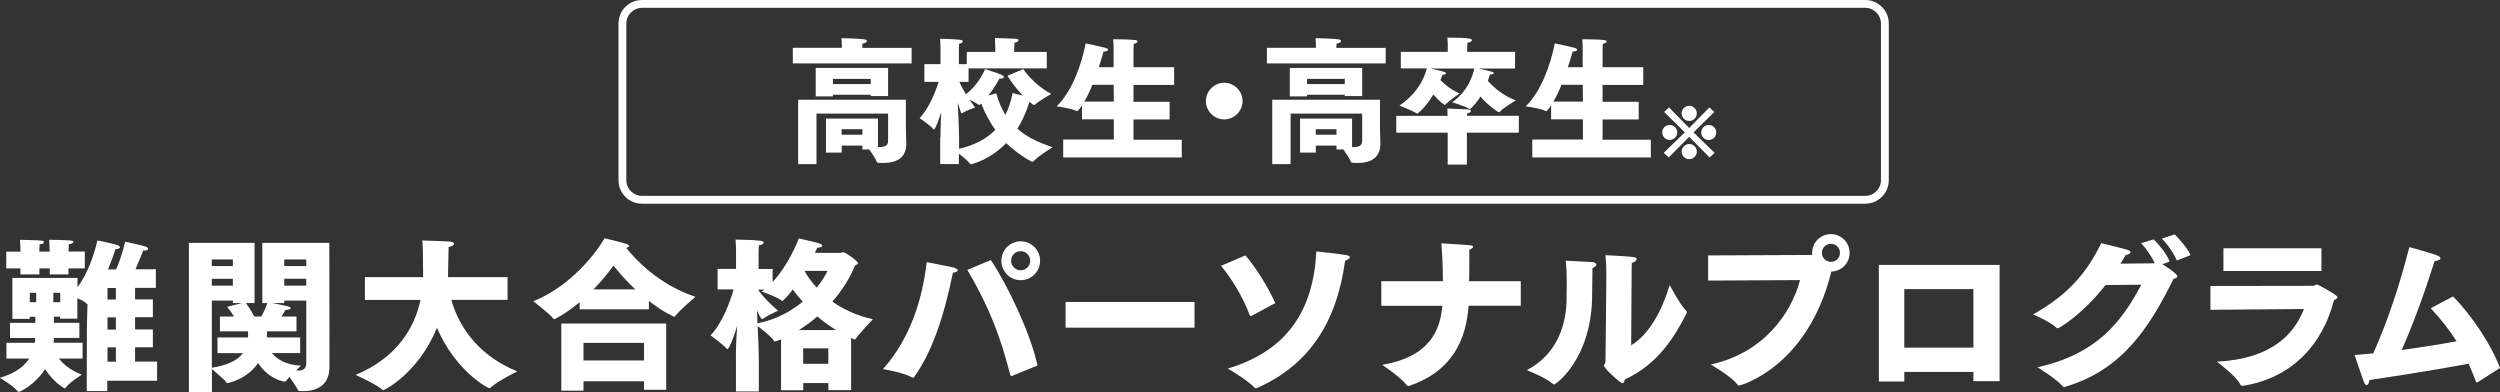 <?xml version="1.0" encoding="UTF-8"?>
<svg id="_レイヤー_2" data-name="レイヤー 2" xmlns="http://www.w3.org/2000/svg" viewBox="0 0 319.08 50.09">
  <rect x="0" y="0" width="319.08" height="50.09" fill="#333333" stroke="none"/>
  <defs>
    <style>
      .cls-1 {
        fill: #fff;
        stroke-width: 0px;
      }
    </style>
  </defs>
  <g id="txt">
    <g>
      <g>
        <path class="cls-1" d="m.82,43.75h3.63c.02-.19.04-.4.04-.61H1.28v-1.93h3.23v-.78h-.71v.27H1.58v-5.23h8.31v1.18c1.32-1.72,2.16-4.28,2.54-5.96,0,0,1.85.34,2.65.63.11.04.23.15.23.25s-.15.21-.57.23c-.23.71-.55,1.62-.95,2.58h1.03c.67-1.51,1.09-3.25,1.15-3.53.13.04,2.27.48,2.6.61.23.08.34.19.34.29,0,.13-.17.23-.44.23-.06,0-.13-.02-.19-.02,0,0-.5,1.3-.99,2.41h2.6v2.37h-2.65v1.47h2.27v2.27h-2.27v1.57h2.27v2.27h-2.27v1.83h2.81v2.44h-6.36v1.32h-2.62l.02-7.96c0-.57.04-1.91.08-3.13-.04-.02-.08-.04-.15-.1-.25-.25-.71-.48-1.15-.65v2.6h-2.21v-.25h-.78v.78h3.25v1.93h-3.25c0,.21-.02.4-.04.61h3.7v2.02h-3.02c.52.69,1.41,1.47,2.92,2.06,0,0-1.6,1.01-2.02,1.62-.06.08-.11.13-.15.13s-1.34-.67-2.52-2.46c-1.2,1.91-3.13,2.9-3.36,2.9-.08,0-.13-.04-.21-.15-.48-.63-2.2-1.64-2.2-1.64,1.47-.44,2.9-1.13,3.74-2.46H.82v-2.02Zm-.02-11.63h1.81c0-.29,0-.82-.06-1.51,0,0,2.33.04,2.77.1.19.02.29.1.29.19,0,.13-.17.25-.55.29-.04.38-.04.69-.04.92h1.32c0-.29-.02-.82-.06-1.51,0,0,2.33.04,2.75.1.21.02.34.1.34.19,0,.1-.19.23-.59.29-.02.38-.04.69-.04.92h2.08v2.16h-2.08v.76h-2.39v-.76h-1.32v.76h-2.42v-.76H.8v-2.16Zm3.82,6.45v-1.2h-.82v1.2h.82Zm3.07,0v-1.2h-.88v1.2h.88Zm7.1-.34v-1.47h-1.07v1.47h1.07Zm0,3.84v-1.57h-1.07v1.57h1.07Zm0,4.09v-1.83h-1.07v1.83h1.07Z"/>
        <path class="cls-1" d="m24.09,31h8.4v7.68h-1.11c.19.25.65.88,1.07,1.72h.9c.44-.78.69-1.47.78-1.72h-.65v-7.68h8.55l.02,12.37v3.44c0,2.52-1.78,3.11-3.38,3.11-.15,0-.29-.02-.44-.02-.11,0-.17-.02-.21-.13-.15-.34-.65-1.05-1.07-1.66-.19.19-.34.38-.44.52-.04.06-.08.08-.12.08-.25,0-2.18-.36-3.44-2.39-1.41,2.1-3.86,2.58-3.93,2.58-.04,0-.06-.02-.1-.06-.23-.36-1.41-1.34-1.87-1.74v2.98h-2.94v-19.09Zm5.63,2.96v-.84h-2.69v.84h2.69Zm0,2.5v-.88h-2.69v.88h2.69Zm-1.97,6.61h3.91v-.78h-3.59v-1.89h1.8c-.42-.69-.88-1.24-.88-1.24l1.89-.48h-1.15v-.31h-2.69v8.57c2.21-.36,3.36-1.05,3.97-1.87h-3.25v-1.99Zm10.56,0v1.99h-3.61c.59.73,1.68,1.49,3.72,1.62,0,0-.27.25-.63.59.11,0,.19.02.29.02.61,0,1.01-.21,1.01-.94v-7.98h-2.81v.31h-1.55c2.2.42,2.37.5,2.37.63s-.29.25-.67.25c0,0-.23.4-.5.84h1.91v1.89h-3.76v.17c0,.17,0,.38-.02.61h4.26Zm.78-9.11v-.84h-2.81v.84h2.81Zm0,2.5v-.88h-2.81v.88h2.81Z"/>
        <path class="cls-1" d="m46.57,35.37h7.43v-.94c0-1.6-.04-3.13-.1-3.74.59.02,2.92.1,3.36.13.48.02.69.15.69.29s-.25.34-.69.42c0,.57-.08,2.75-.08,3.76v.08h7.6v2.9h-7.18c1.13,3.97,3.93,7.31,8.42,9.13,0,0-2.5,1.24-3.34,2.02-.1.1-.17.13-.23.13-.13,0-4.24-2.06-6.68-7.71-2.44,5.9-6.76,7.96-6.84,7.96-.04,0-.08-.04-.17-.1-.8-.69-3.38-1.85-3.38-1.85,5.31-2.2,7.54-6.05,8.29-9.57h-7.1v-2.9Z"/>
        <path class="cls-1" d="m73.97,38.58c-1.81,1.49-3.15,2.16-3.23,2.16-.02,0-.06-.02-.1-.06-.57-.71-2.58-2.23-2.58-2.23,5.61-2.23,8.92-7.64,9.09-8.04,0,0,2.29.52,2.9.76.15.06.25.15.25.23s-.11.17-.38.23c1.07,1.36,4.09,4.68,8.84,6.26,0,0-2.02,1.68-2.58,2.46-.04.06-.08.08-.13.08-.02,0-1.43-.61-3.23-2.02v1.07h-8.84v-.9Zm-2.33,2.71h13.39v8.46h-2.83v-1.09h-7.73v1.2h-2.83v-8.57Zm10.56,4.72v-2.25h-7.73v2.25h7.73Zm-1.11-9.07c-1.2-1.11-2.14-2.23-2.79-3.04-.65.9-1.51,1.97-2.56,3.04h5.35Z"/>
        <path class="cls-1" d="m93.92,45.8c0-1.22.06-2.81.17-4.24-.59,2.02-1.11,3-1.24,3-.02,0-.06,0-.08-.04-.36-.46-2.08-1.72-2.08-1.72,1.47-1.51,2.5-4.28,2.94-5.86h-2.04v-2.62h2.35v-2.31s-.02-1.01-.06-1.43c0,0,2.29.02,3.19.15.27.04.4.13.4.23,0,.13-.21.29-.61.36-.04.34-.04.97-.04.97v2.04h1.79v1.66c1.91-2.04,3.17-5.02,3.34-5.56,0,0,2.29.52,2.6.63.25.08.4.21.4.31,0,.13-.21.23-.65.25-.06.17-.17.4-.29.65h3.3c.08,0,.21-.08.34-.08.23,0,1.85,1.13,1.85,1.39,0,.13-.15.21-.38.31-.65,1.64-1.66,3.19-2.88,4.6,1.32.94,3.02,1.78,5.17,2.25,0,0-1.74,1.83-2.21,2.52-.04.04-.06.06-.11.06-.02,0-.04,0-.08-.02-.12-.04-.25-.1-.38-.17v6.66h-2.9v-.9h-3.21v.92h-2.83v-6.49c-.76.27-.78.27-.78.27-.06,0-.08-.02-.13-.08-.31-.55-1.49-1.45-2.08-1.89.08,1.64.15,3.42.15,4.33v4.01h-2.92v-4.14Zm2.9-8.73c.38.55,1.34,1.64,2.48,2.58,0,0-1.47.69-1.95,1.05-.04.02-.06.04-.08.04-.06,0-.25-.21-.65-1.13.02.5.04,1.07.06,1.66,2.41-.48,4.33-1.57,5.77-2.77-.5-.55-.92-1.09-1.26-1.55-.69.92-1.28,1.45-1.32,1.45s-.06,0-.11-.04c-.5-.42-2.54-1.15-2.54-1.15.13-.08.23-.17.36-.25h-.76v.13Zm9.89,5.06c-.88-.55-1.68-1.13-2.39-1.74-.76.65-1.55,1.24-2.37,1.74h4.77Zm-.99,4.3v-1.97h-3.21v1.97h3.21Zm-3-11.78c.31.55.8,1.28,1.51,2.06.73-.88,1.18-1.66,1.37-2.14h-2.83l-.04.08Z"/>
        <path class="cls-1" d="m121.89,34.21c.21.08.34.19.34.29,0,.13-.19.25-.61.31-1.18,5.82-2.73,10.2-4.93,13.29-.04.06-.1.1-.17.1-.04,0-.06,0-.1-.02-1.05-.63-3.72-1.07-3.72-1.07,3.55-4.03,5.02-8.94,5.58-13.65,0,0,3.23.61,3.61.73Zm7.35,13.75c-.06.02-.11.04-.15.04-.06,0-.11-.04-.15-.15-1.22-4.79-2.67-8.67-5.48-13.4l3-1.26c2.25,3.36,5.1,9.47,5.96,13.46l-3.19,1.3Zm-1.43-14.68c0-1.36,1.09-2.48,2.46-2.48s2.48,1.11,2.48,2.48-1.11,2.48-2.48,2.48-2.46-1.11-2.46-2.48Zm2.46,1.22c.67,0,1.22-.55,1.22-1.22s-.54-1.22-1.22-1.22-1.22.55-1.22,1.22.55,1.22,1.22,1.22Z"/>
        <path class="cls-1" d="m136,38.54h16.46v3.28h-16.46v-3.28Z"/>
        <path class="cls-1" d="m158.96,32.6c1.2,1.39,2.86,3.93,3.8,6.09l-2.98,1.6s-.11.04-.15.04c-.06,0-.1-.04-.15-.17-.94-2.46-2.29-4.58-3.63-6.24l3.11-1.32Zm12.93-.02c.27.04.4.15.4.25,0,.13-.23.31-.61.44-1.09,7.98-4.66,13.33-11.23,16.25-.06.02-.11.04-.15.04s-.1-.02-.17-.08c-.8-.9-3.42-2.44-3.42-2.44,7.62-2.29,10.92-7.47,11.3-14.95,0,0,3.17.34,3.88.48Z"/>
        <path class="cls-1" d="m176.31,35.89h7.85c0-.46,0-2.33-.19-4.83,0,0,3,.17,3.72.25.21.02.32.1.32.19,0,.13-.17.27-.48.36v1.24c0,.97,0,1.89-.02,2.79h6.59v3.13h-6.66c-.31,4.26-2.02,8.36-7.6,10.23-.04,0-.06.02-.11.02-.06,0-.13-.02-.17-.1-.92-1.15-3.15-2.6-3.15-2.6,6.03-1.03,7.41-4.37,7.68-7.54h-7.79v-3.13Z"/>
        <path class="cls-1" d="m203.33,33.46c.25.04.42.17.42.31s-.15.31-.5.44c-.02.69-.04,2.69-.04,3.15v.17c0,8.36-4.72,11.55-4.85,11.55-.06,0-.1-.04-.15-.08-1.01-.86-3.34-1.76-3.34-1.76,3.93-2.04,5.08-5.9,5.08-9.24v-.44s.02-.48.02-1.18c0-.92-.02-2.18-.13-3.11,1.01.06,2.92.15,3.49.19Zm4.85,10.62c2.29-1.39,3.91-4.35,4.93-7.71,0,0,1.22,2.39,2.12,3.32.04.04.06.08.06.15s-.02.1-.04.17c-1.49,2.94-3.67,6.51-7.87,8.42-.06.27-.13.48-.29.48-.29,0-2.37-1.87-2.37-2.27,0-.17.19-.27.19-.44.04-1.81.11-11.09.11-11.09v-.34c0-.44-.02-1.2-.11-2.2,3.88.19,3.97.23,3.97.5,0,.19-.23.4-.61.48-.02.48-.02.94-.02.94l-.06,9.57Z"/>
        <path class="cls-1" d="m218.02,32.6l13.27-.06v-.27c0-1.32,1.07-2.39,2.39-2.39s2.39,1.07,2.39,2.39-1.03,2.35-2.33,2.39c-3.04,12.3-11.67,14.55-11.78,14.55-.08,0-.15-.04-.21-.13-.76-1.03-3.4-2.56-3.4-2.56,6.7-1.47,10.22-6.42,11.4-10.77l-11.74.06v-3.21Zm15.66.82c.65,0,1.16-.5,1.16-1.15s-.5-1.15-1.16-1.15-1.15.52-1.15,1.15.5,1.15,1.15,1.15Z"/>
        <path class="cls-1" d="m239.8,33.81h15.41v14.84h-3.34v-1.18h-8.82v1.22h-3.25v-14.89Zm12.07,10.56v-7.47h-8.82v7.47h8.82Z"/>
        <path class="cls-1" d="m268.73,36.38c-3.02,3.86-5.96,5.52-6.07,5.52-.06,0-.11-.02-.17-.06-.73-.73-3-1.72-3-1.72,4.62-2.56,6.97-5.52,8.69-9.09.95.25,2.94.71,3.36.86.27.08.38.21.38.31,0,.15-.25.29-.63.36-.21.38-.42.73-.65,1.09,2.14-.02,4.24-.04,4.24-.04.04,0,.08-.02.13-.02-.4-.88-1.13-1.93-1.74-2.56l1.62-.48c.59.59,1.68,1.87,2.02,2.83l-.92.34c.21.13,1.91,1.2,1.91,1.53,0,.15-.13.25-.48.34-3.15,6.32-6.59,11.65-13.88,13.79-.04.02-.08.02-.11.02-.06,0-.08-.02-.15-.08-.82-.99-3.23-2.44-3.23-2.44,7.54-1.7,10.67-5.69,13.25-10.54l-4.56.04Zm8.82-6.47c.54.5,1.68,1.83,2.04,2.65l-1.76.69c-.32-.82-1.22-2.14-1.91-2.79l1.64-.55Z"/>
        <path class="cls-1" d="m282.12,36.5l13.14-.02c.17,0,.25-.17.44-.17.17,0,2.64,1.36,2.64,1.62,0,.13-.17.25-.46.4-1.39,5.5-5.27,9.95-11.67,10.92h-.04c-.08,0-.17-.04-.21-.13-.44-1.05-3.02-2.96-3.02-2.96,6.99-.34,9.91-3.55,11.11-6.72l-11.93.1v-3.04Zm1.66-4.81h12.51v2.9h-12.51v-2.9Z"/>
        <path class="cls-1" d="m313.08,37.83c2.5,2.52,4.98,6.36,6,9.13l-2.83,1.81s-.08.04-.13.04-.08-.02-.1-.1c-.32-.82-.63-1.57-.94-2.29-3.11.59-8.73,1.51-12.66,2.08-.06.44-.21.65-.36.65-.13,0-.25-.13-.36-.42-.31-.84-1.18-3.42-1.18-3.42.78-.06,1.57-.13,2.39-.21,1.87-4.24,3.32-8.57,4.6-13.56,0,0,2.48.67,3.46,1.03.38.15.52.27.52.4,0,.15-.27.29-.76.36-1.03,3.28-2.54,7.62-4.2,11.34,2.48-.34,4.93-.73,7.01-1.11-.84-1.34-1.87-2.67-3.3-4.22l2.81-1.49Z"/>
      </g>
      <path class="cls-1" d="m238.07,1c1.1,0,2,.9,2,2v20c0,1.1-.9,2-2,2H81.94c-1.1,0-2-.9-2-2V3c0-1.1.9-2,2-2h156.13m0-1H81.94c-1.66,0-3,1.34-3,3v20c0,1.66,1.34,3,3,3h156.13c1.66,0,3-1.34,3-3V3c0-1.66-1.34-3-3-3h0Z"/>
      <g>
        <path class="cls-1" d="m101.17,6.1h6.28v-.05s0-.61-.05-1.18c0,0,2.17.05,2.85.14.26.03.4.12.4.23,0,.12-.19.26-.57.33-.02.16-.03.36-.03.54h6.3v1.98h-15.16v-1.98Zm.69,6.63h13.76v3.59c0,.61.04,1.54.05,1.8v.23c0,1.63-1.01,2.45-2.95,2.45-.73,0-.78-.03-.82-.16-.12-.35-.59-1.06-.95-1.56h-.88v-.5h-2.64v.9h-2.01v-4.34h6.64v3.63h.21c1.08,0,1.08-.5,1.08-.97v-3.3h-9.14v6.45h-2.34v-8.22Zm2.24-4.06h9.25v3.59h-2.22v-.17h-4.82v.21h-2.2v-3.63Zm7.03,2.06v-.66h-4.82v.66h4.82Zm-1.06,6.47v-.71h-2.65v.71h2.65Z"/>
        <path class="cls-1" d="m120.03,17.53c0-.92.05-2.1.1-3.21-.07.23-.71,2.2-.94,2.2-.04,0-.07-.03-.12-.09-.4-.49-1.7-1.35-1.7-1.35,1.15-1.18,2.01-3.3,2.43-4.63h-1.82v-2.26h2.06v-2.06s-.02-.83-.05-1.18c0,0,1.86.03,2.6.14.21.03.29.1.29.19,0,.12-.17.26-.47.31-.03.28-.03.76-.03.76v1.84h1.01v-1.56h3.64v-.31s-.02-1.09-.05-1.47c0,0,2.32.07,2.71.1.21.02.31.1.31.19,0,.12-.17.24-.52.31-.02.24-.04.87-.04.87v.31h4.16v2.1h-9.98v1.72h-1.18c.17.38.47.95.83,1.58,1.73-1.3,2.45-3.21,2.45-3.21,0,0,1.77.56,2.12.73.21.1.29.21.29.29,0,.12-.14.19-.43.19h-.16s-.5,1.06-1.39,2.15l1.01-.26c.29,1.08.69,1.98,1.16,2.74.4-.8.71-1.72.92-2.78.09.03.69.17,1.3.31-1.2-1.23-1.96-2.52-1.96-2.52l2.03-.85s1.18,1.89,3.56,3.17c0,0-1.46.82-2.03,1.32-.07.07-.12.1-.16.1-.07,0-.38-.23-.59-.42-.4,1.3-.92,2.45-1.54,3.44,1.35,1.2,2.97,1.84,4.49,2.36,0,0-1.8,1.11-2.36,1.72-.09.1-.14.14-.19.14-.21,0-2.03-1.08-3.37-2.39-2.08,2.17-4.48,2.71-4.48,2.71-.05,0-.1-.02-.17-.12-.29-.36-.9-.87-1.39-1.23v1.32h-2.38v-3.42Zm2.38,1.46c1.91-.45,3.45-1.21,4.62-2.41-.66-.94-1.28-2.05-1.8-3.37-.05.03-.09.09-.14.12-.05.05-.09.07-.12.07s-.07-.02-.1-.05c-.23-.17-.69-.43-1.13-.64.23.35.47.69.71,1.02,0,0-1.14.35-1.6.69-.05.03-.09.05-.12.05-.07,0-.4-1.08-.49-1.37.07,1.51.17,3.56.17,4.53v1.35Z"/>
        <path class="cls-1" d="m135.71,17.81h6.45v-2.58h-4.06v-1.8s-.49.76-.61.76c-.02,0-.05-.02-.1-.03-.71-.35-2.53-.59-2.53-.59,1.98-1.91,3.19-5.36,3.71-8.03.19.02,2.05.43,2.58.59.19.05.28.14.28.21,0,.12-.21.24-.54.24h-.04c-.14.49-.35,1.2-.61,2h1.89v-2.34c0-.45,0-.47-.05-1.23,0,0,2.03,0,2.83.1.17.02.28.1.28.19,0,.1-.16.23-.49.29-.02.29-.03.49-.03.75v2.24h5.19v2.26h-5.19v2.15h4.61v2.26h-4.61v2.58h6.16v2.27h-15.13v-2.27Zm6.45-4.84l-.02-2.15h-2.72c-.29.75-.64,1.49-1.04,2.15h3.78Z"/>
        <path class="cls-1" d="m156.25,10.56c1.28,0,2.34,1.06,2.34,2.34s-1.06,2.34-2.34,2.34-2.34-1.06-2.34-2.34,1.06-2.34,2.34-2.34Z"/>
        <path class="cls-1" d="m161.68,6.1h6.28v-.05s0-.61-.05-1.18c0,0,2.17.05,2.85.14.26.03.4.12.4.23,0,.12-.19.26-.57.33-.02.16-.03.36-.03.54h6.3v1.98h-15.16v-1.98Zm.69,6.63h13.76v3.59c0,.61.04,1.54.05,1.8v.23c0,1.63-1.01,2.45-2.95,2.45-.73,0-.78-.03-.82-.16-.12-.35-.59-1.06-.95-1.56h-.88v-.5h-2.64v.9h-2.01v-4.34h6.64v3.63h.21c1.08,0,1.08-.5,1.08-.97v-3.3h-9.14v6.45h-2.34v-8.22Zm2.24-4.06h9.25v3.59h-2.22v-.17h-4.82v.21h-2.2v-3.63Zm7.03,2.06v-.66h-4.82v.66h4.82Zm-1.06,6.47v-.71h-2.65v.71h2.65Z"/>
        <path class="cls-1" d="m178.22,14.79h6.54c0-.33-.02-.73-.03-.94,0,0,2.32.09,2.71.12.19.02.29.1.29.21s-.14.23-.47.29c0,.07-.02.19-.02.31h6.61v2.15h-6.63v4.08h-2.45v-4.08h-6.56v-2.15Zm.57-8.17h5.99v-1.04s-.02-.5-.05-.78c2.9,0,3.14.17,3.14.33,0,.12-.23.28-.57.33-.02.1-.03.33-.03.43,0,.12-.02.42-.02.73h6.12v2.13h-4.65c1.89.42,1.93.45,1.93.59,0,.09-.16.16-.49.17,0,0-.09.33-.26.81.69.78,1.87,1.86,3.57,2.5,0,0-1.58.9-2.05,1.46-.03.03-.05.05-.09.05-.19,0-1.56-1.04-2.38-2.01-.64,1.06-1.32,1.6-1.34,1.6-.04,0-.05-.02-.12-.05-.5-.31-2.15-.82-2.15-.82,2.17-1.49,2.72-3.78,2.83-4.3h-5.57c1.96.43,1.96.49,1.96.62,0,.09-.14.16-.45.17,0,0-.09.26-.26.69.49.5,1.25,1.16,2.43,1.7,0,0-1.46,1.02-1.77,1.39-.04.03-.07.07-.1.07-.07,0-.71-.43-1.46-1.34-.97,1.63-2,2.46-2.08,2.46-.04,0-.05-.02-.09-.05-.24-.21-2.17-.99-2.17-.99,2.74-1.82,3.38-4.22,3.49-4.74h-3.31v-2.13Z"/>
        <path class="cls-1" d="m195.58,17.81h6.45v-2.58h-4.06v-1.8s-.49.76-.61.76c-.02,0-.05-.02-.1-.03-.71-.35-2.53-.59-2.53-.59,1.98-1.91,3.19-5.36,3.71-8.03.19.02,2.05.43,2.58.59.19.05.28.14.28.21,0,.12-.21.24-.54.24h-.04c-.14.49-.35,1.2-.61,2h1.89v-2.34c0-.45,0-.47-.05-1.23,0,0,2.03,0,2.83.1.17.02.28.1.28.19,0,.1-.16.23-.49.29-.02.29-.03.49-.03.75v2.24h5.19v2.26h-5.19v2.15h4.61v2.26h-4.61v2.58h6.16v2.27h-15.13v-2.27Zm6.45-4.84l-.02-2.15h-2.72c-.29.75-.64,1.49-1.04,2.15h3.78Z"/>
        <path class="cls-1" d="m212.15,16.9c0-.52.43-.96.96-.96s.96.43.96.96-.43.96-.96.96-.96-.43-.96-.96Zm2.89,0l-2.64-2.61.62-.58,2.57,2.63,2.58-2.63.63.58-2.65,2.61,2.69,2.61-.65.58-2.6-2.63-2.6,2.63-.65-.58,2.69-2.61Zm-.41-2.44c0-.54.45-.95.97-.95s.97.42.97.95-.43.98-.97.98-.97-.46-.97-.98Zm.97,3.92c.53,0,.97.43.97.97s-.44.96-.97.96-.97-.43-.97-.96.45-.97.97-.97Zm2.49-2.43c.52,0,.96.42.96.96s-.43.96-.96.96-.96-.43-.96-.96.44-.96.96-.96Z"/>
      </g>
    </g>
  </g>
</svg>
